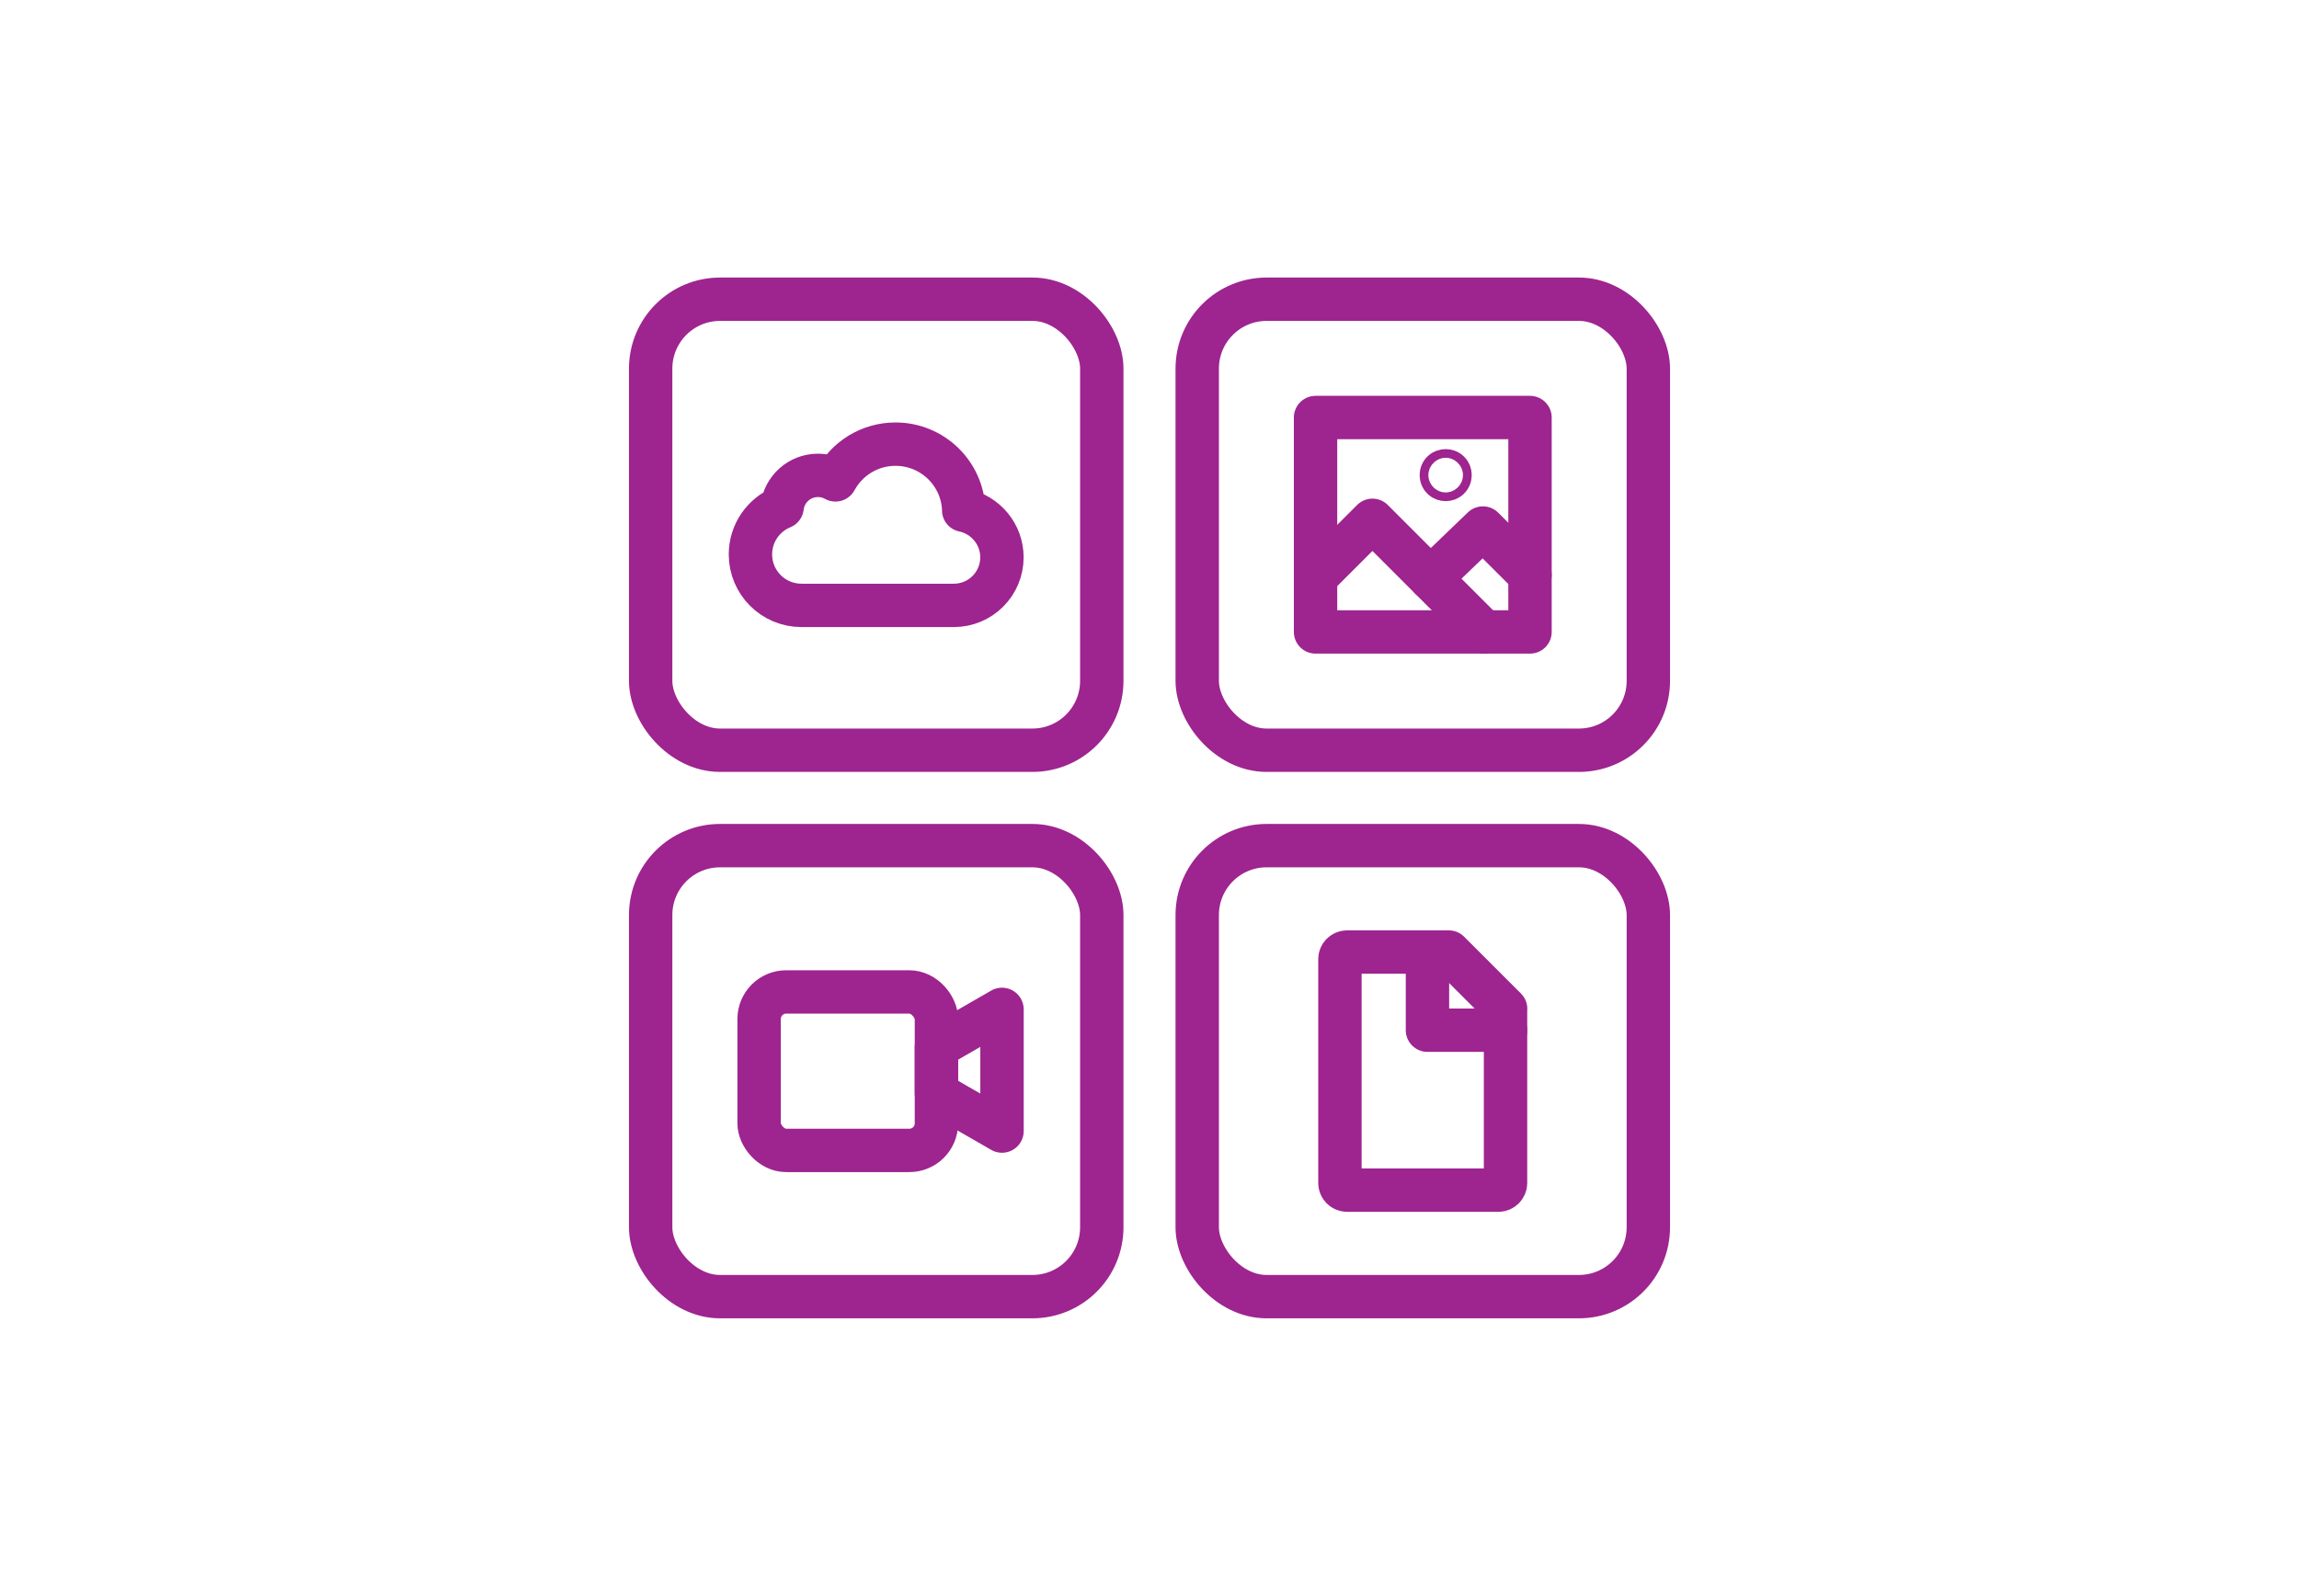 <?xml version="1.0" encoding="UTF-8"?>
<svg id="Artwork" xmlns="http://www.w3.org/2000/svg" viewBox="0 0 265 184">
  <defs>
    <style>
      .cls-1 {
        fill: none;
        stroke: #9e248f;
        stroke-linecap: round;
        stroke-linejoin: round;
        stroke-width: 5px;
      }
    </style>
  </defs>
  <g id="Rectangle_2532" data-name="Rectangle 2532">
    <rect class="cls-1" x="75" y="34.5" width="52" height="52" rx="8" ry="8"/>
  </g>
  <g id="Rectangle_2532-2" data-name="Rectangle 2532">
    <rect class="cls-1" x="138" y="34.5" width="52" height="52" rx="8" ry="8"/>
  </g>
  <g id="Rectangle_2532-3" data-name="Rectangle 2532">
    <rect class="cls-1" x="75" y="97.5" width="52" height="52" rx="8" ry="8"/>
  </g>
  <g id="Rectangle_2532-4" data-name="Rectangle 2532">
    <rect class="cls-1" x="138" y="97.5" width="52" height="52" rx="8" ry="8"/>
  </g>
  <path class="cls-1" d="m111.09,58.82c-.14-4.23-3.6-7.61-7.87-7.61-2.99,0-5.59,1.67-6.92,4.12-.6-.33-1.29-.52-2.02-.52-2.13,0-3.88,1.6-4.13,3.67-2.14.88-3.65,2.98-3.65,5.44,0,3.25,2.63,5.88,5.88,5.88h17.57c3.06,0,5.54-2.48,5.54-5.54,0-2.67-1.89-4.9-4.41-5.43Z"/>
  <g>
    <rect class="cls-1" x="151.64" y="48.14" width="24.72" height="24.72"/>
    <circle class="cls-1" cx="166.64" cy="54.78" r=".5"/>
    <polyline class="cls-1" points="164.9 66.68 170.93 60.88 176.36 66.3"/>
    <polyline class="cls-1" points="151.67 66.51 158.2 59.99 171.07 72.86"/>
  </g>
  <g>
    <rect class="cls-1" x="87.5" y="114.37" width="20.44" height="18.27" rx="3.12" ry="3.12"/>
    <polygon class="cls-1" points="115.5 130.41 107.94 126.06 107.94 120.73 115.5 116.38 115.5 130.41"/>
  </g>
  <g>
    <polyline class="cls-1" points="173.54 118.78 164.54 118.78 164.54 109.78"/>
    <path class="cls-1" d="m173.54,116.32v20.08c0,.45-.37.82-.82.82h-17.45c-.45,0-.82-.37-.82-.82v-25.81c0-.45.37-.82.82-.82h11.73l6.55,6.55Z"/>
  </g>
</svg>